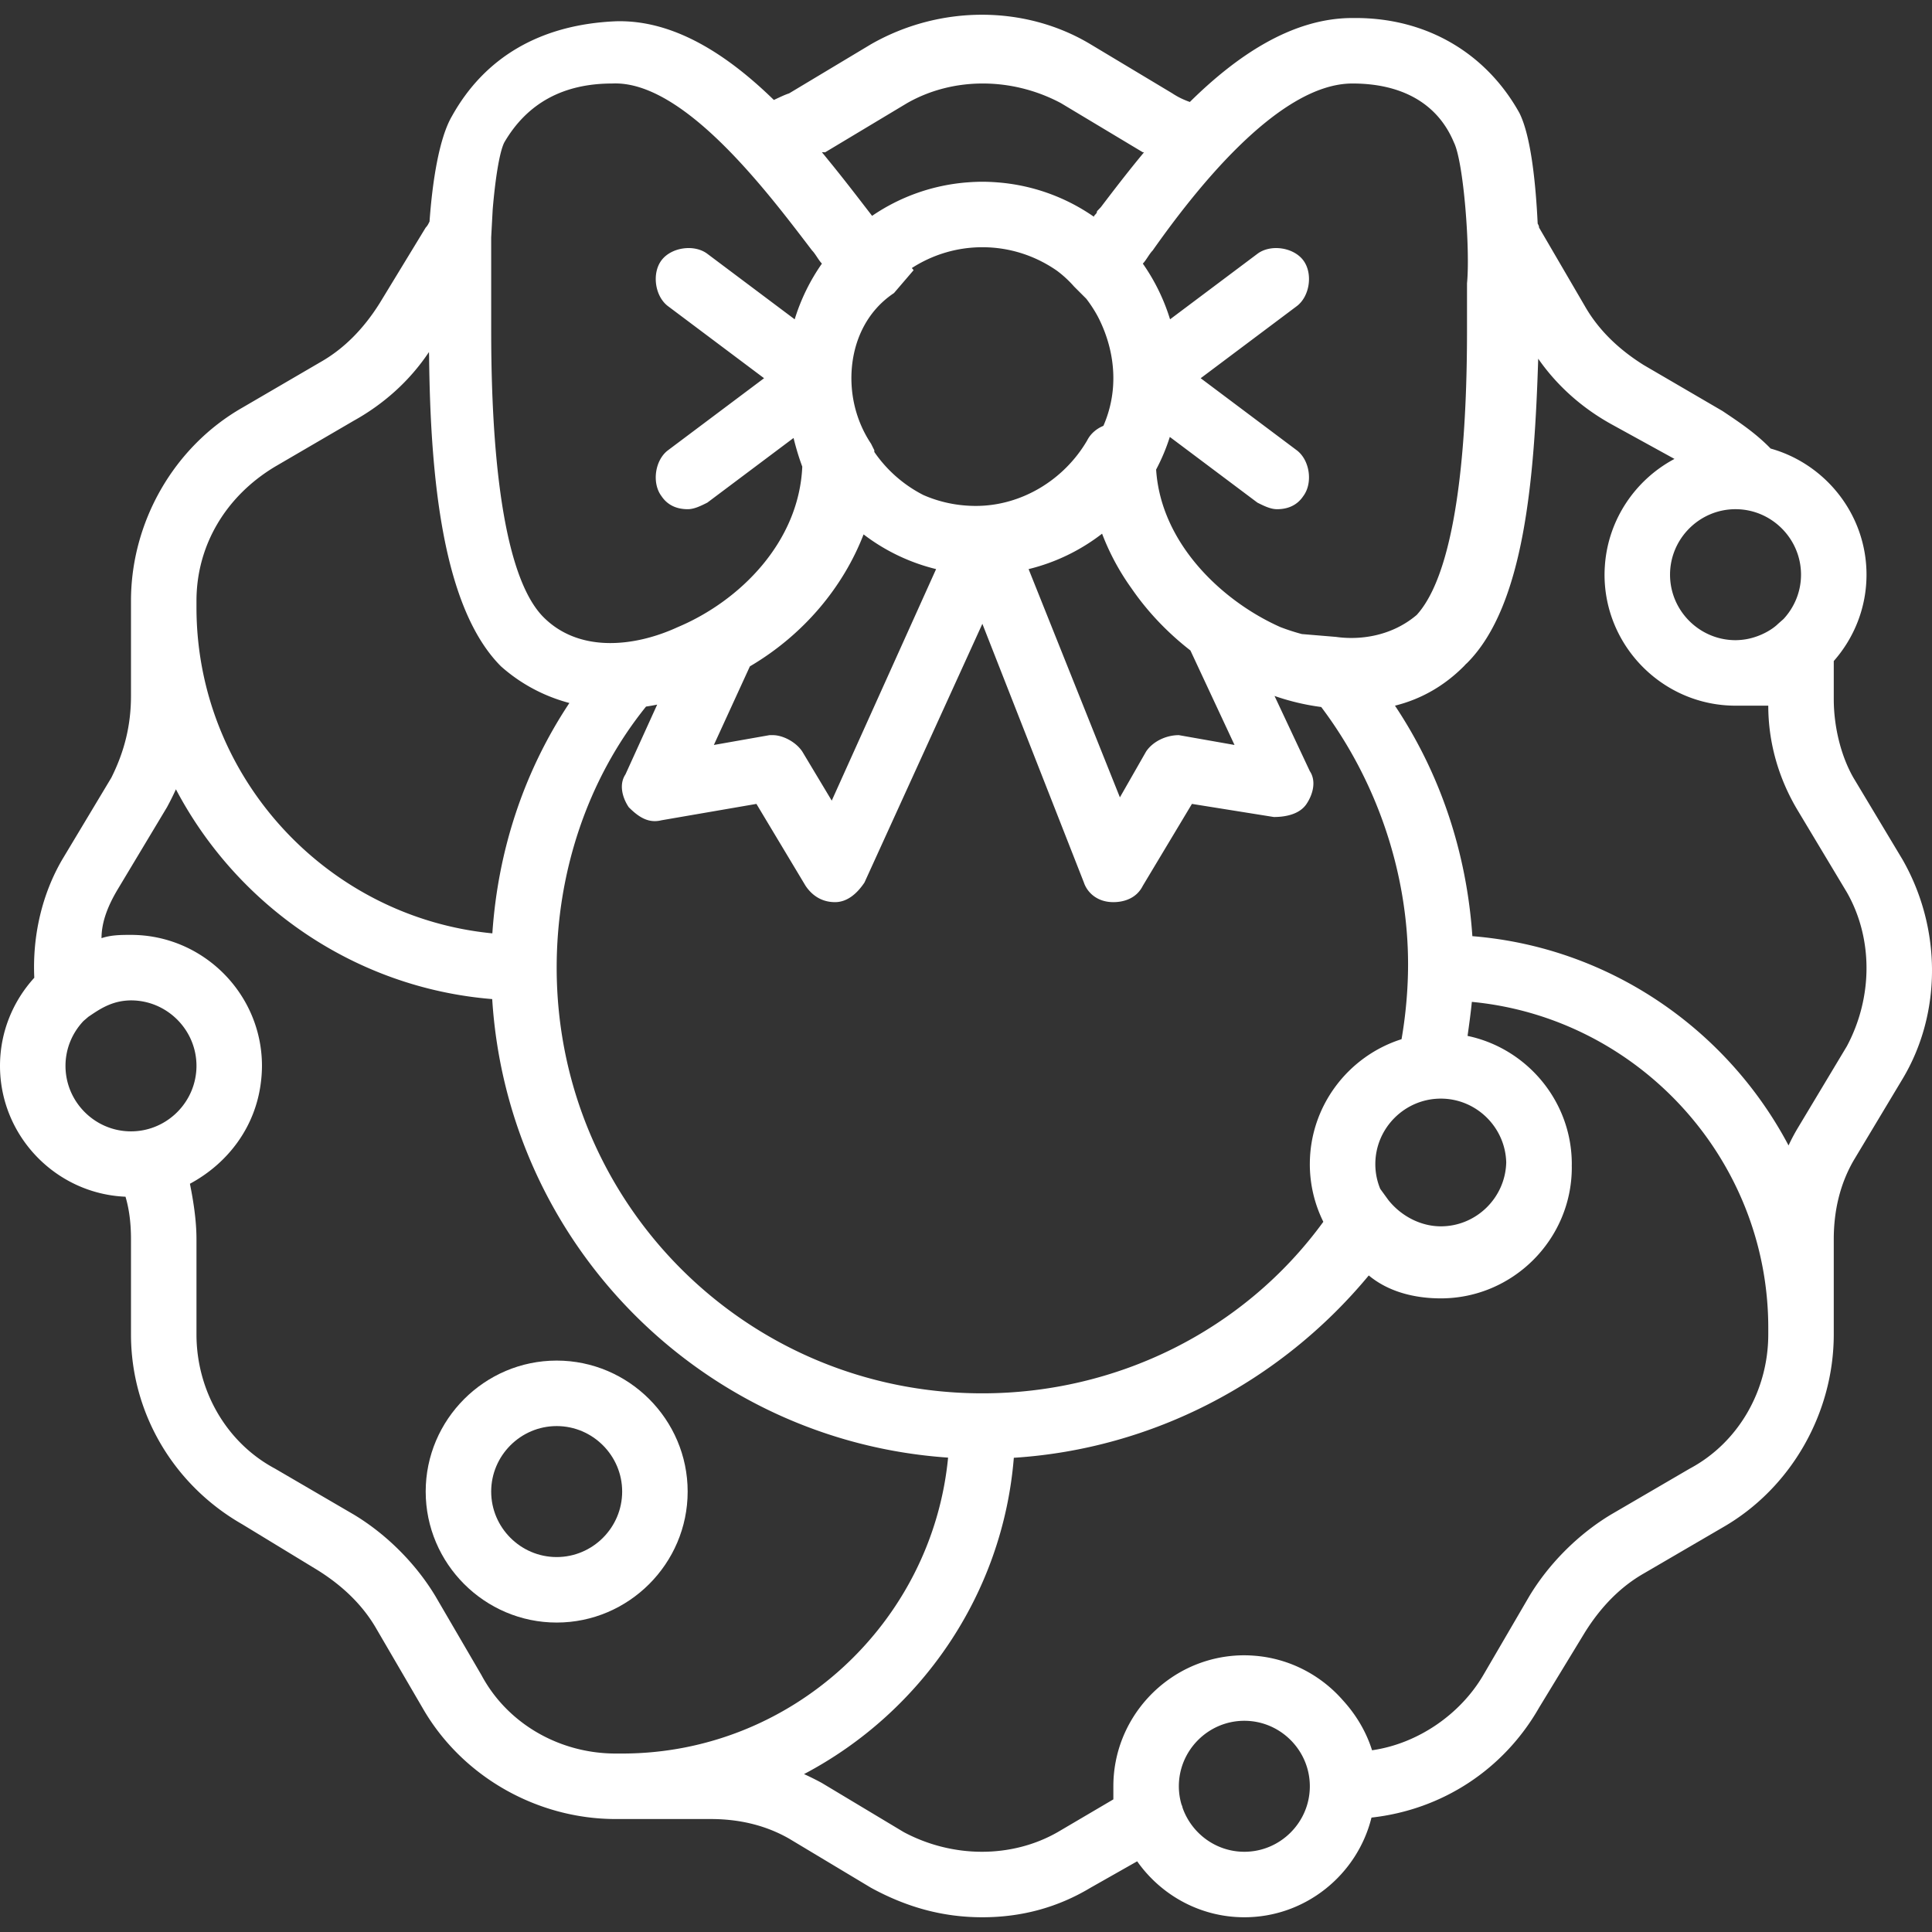 <svg xmlns="http://www.w3.org/2000/svg" version="1.1" xmlns:xlink="http://www.w3.org/1999/xlink" width="512" height="512" x="0" y="0" viewBox="0 0 512 512" style="enable-background:new 0 0 512 512" xml:space="preserve" class=""><rect x="0" y="0" width="512" height="512" fill="#333333" stroke="none"/><g><path d="m504.19 227.797-13.017-21.695c-3.471-6.075-5.207-13.885-5.207-20.827v-10.092c5.391-6.122 8.678-14.136 8.678-22.884 0-15.871-10.799-29.334-25.41-33.427-3.901-4.034-8.335-7.003-12.773-9.962l-20.827-12.149c-6.942-4.339-12.149-9.546-15.62-15.62l-12.149-20.827c0-.347-.143-.695-.365-1.042-.52-10.786-1.78-23.208-4.842-29.331-8.678-15.62-24.298-25.166-43.39-25.166h-.868c-16.089 0-30.808 10.135-43.081 22.249-1.657-.588-3.155-1.294-4.648-2.289l-21.695-13.017c-17.356-10.414-39.919-10.414-58.142 0l-21.695 13.017c-1.316.438-2.632 1.098-4.06 1.756-12.149-11.829-26.4-21.321-41.933-20.85-19.959.868-34.712 9.546-43.39 25.166-3.416 5.856-5.185 17.474-5.926 27.911-.279.531-.486 1.063-1.017 1.594l-12.149 19.959c-4.339 6.942-9.546 12.149-15.62 15.62L64.217 108.04c-18.224 10.414-29.505 30.373-29.505 51.2v25.166c0 7.81-1.736 14.753-5.207 21.695l-13.017 21.695c-5.276 9.044-7.929 20.052-7.399 31.318C3.451 265.292 0 273.496 0 282.468c0 18.605 14.836 33.907 33.261 34.675 1.044 3.558 1.451 7.241 1.451 11.318v25.166c0 20.827 11.281 39.919 29.505 50.332l19.959 12.149c6.942 4.339 12.149 9.546 15.62 15.62l12.149 20.827c10.414 18.224 30.373 29.505 51.2 29.505h25.166c7.81 0 14.753 1.736 20.827 5.207l21.695 13.017c9.546 5.207 19.091 7.81 29.505 7.81s19.959-2.603 28.637-7.81l12.387-7.019c6.295 8.948 16.691 14.829 28.4 14.829 16.234 0 29.951-11.297 33.696-26.416 18.844-2.093 35.095-12.829 44.406-29.123l12.149-19.959c4.339-6.942 9.546-12.149 15.62-15.62l20.827-12.149c18.224-10.414 29.505-30.373 29.505-51.2v-25.166c0-7.81 1.736-14.753 5.207-20.827l13.017-21.695c10.414-17.356 10.414-39.919.001-58.142zm-44.258-92.855c9.546 0 17.356 7.81 17.356 17.356 0 4.523-1.768 8.644-4.629 11.741l-1.446 1.276c-1.408 1.408-4.529 3.386-8.437 4.083l-.213.033c-.385.064-.778.112-1.176.149-.481.041-.964.074-1.455.074-9.546 0-17.356-7.81-17.356-17.356 0-9.545 7.81-17.356 17.356-17.356zm-95.457 173.56c0-9.546 7.81-17.356 17.356-17.356 9.399 0 17.099 7.576 17.334 16.921-.234 9.346-7.934 16.923-17.334 16.923-5.207 0-10.414-2.603-13.885-6.942l-2.164-2.975a17.186 17.186 0 0 1-1.307-6.571zm6.947-33.105c-14.047 4.449-24.303 17.636-24.303 33.105a34.384 34.384 0 0 0 3.576 15.286c-21.165 29.067-54.975 45.459-90.356 45.459-62.481 0-112.814-50.332-112.814-112.814 0-24.82 7.907-49.626 23.681-69.182a59.41 59.41 0 0 0 2.953-.521l-8.411 18.503c-1.736 2.603-.868 6.075.868 8.678 2.603 2.603 5.207 4.339 8.678 3.471l25.166-4.339 13.017 21.695c1.736 2.603 4.339 4.339 7.81 4.339 3.471 0 6.075-2.603 7.81-5.207l31.241-68.556 26.902 68.556c.868 2.603 3.471 5.207 7.81 5.207 2.603 0 6.075-.868 7.81-4.339l13.017-21.695 21.695 3.471c3.471 0 6.942-.868 8.678-3.471s2.603-6.075.868-8.678l-9.354-19.928a62.325 62.325 0 0 0 12.375 2.929c14.627 19.399 23.013 43.799 23.013 68.199.001 6.351-.583 13.268-1.73 19.832zM280.167 71.792a29.51 29.51 0 0 1 4.471 4.14l3.238 3.238a34.906 34.906 0 0 1 2.976 4.563c.154.284.297.575.444.863 2.183 4.434 3.472 9.193 3.713 13.987a32.376 32.376 0 0 1-.037 3.872c-.003.041-.007.081-.009.122-.26 3.522-1.121 7-2.553 10.276-1.809.747-3.403 2.072-4.3 3.866-6.075 10.414-17.356 17.356-29.505 17.356-4.86 0-9.573-.988-13.878-2.877a35.098 35.098 0 0 1-13.024-11.419v-.457l-.868-1.736c-3.024-4.536-4.728-9.731-5.118-15.01-.003-.041-.007-.081-.009-.122a31.733 31.733 0 0 1-.037-3.862c.413-8.119 3.921-16.045 11.24-20.924l5.207-6.075-.477-.557c5.407-3.484 11.826-5.518 18.701-5.518 7.356.001 14.193 2.328 19.825 6.274zm46.992 125.632-14.753-2.603c-3.471 0-6.942 1.736-8.678 4.339l-6.942 12.149-24.196-60.489a51.951 51.951 0 0 0 19.473-9.39 63.756 63.756 0 0 0 7.812 14.511c4.365 6.358 9.749 11.892 15.598 16.443l11.686 25.04zm-128.434-20.826.033-.021c14.521-8.552 24.823-21.31 30.099-34.956a51.938 51.938 0 0 0 19.218 9.196l-27.655 61.36-7.81-13.017c-1.736-2.603-5.207-4.339-7.81-4.339h-.868l-14.753 2.603 9.546-20.826zM385.302 37.749c2.603 5.207 4.339 28.637 3.471 37.315v12.149c0 18.814-.851 62.047-13.334 75.757-6.889 5.83-15.394 6.67-21.378 5.816l-9.052-.754a56.707 56.707 0 0 1-5.701-1.849c-15.416-6.852-31.667-22.159-32.923-41.744a51.704 51.704 0 0 0 3.629-8.647l23.22 17.415c1.736.868 3.471 1.736 5.207 1.736 2.603 0 5.207-.868 6.942-3.471 2.603-3.471 1.736-9.546-1.736-12.149l-25.455-19.091 25.455-19.092c3.471-2.603 4.339-8.678 1.736-12.149s-8.678-4.339-12.149-1.736l-23.157 17.368a52.686 52.686 0 0 0-7.216-14.764c.868-.868 1.736-2.603 2.603-3.471C315.878 51.635 338.44 22.13 358.4 22.13c13.017-.001 22.563 5.206 26.902 15.619zm-166.617 2.604 21.695-13.017c12.149-6.942 27.77-6.942 40.786 0l21.695 13.017h.326c-4.334 5.208-8.179 10.252-11.45 14.546-.339.361-.676.725-1.025 1.074 0 .763-.67.856-.832 1.457a51.696 51.696 0 0 0-25.577-9.1l-.171-.013a55.1 55.1 0 0 0-1.583-.098c-.736-.034-1.473-.056-2.21-.056s-1.474.022-2.21.056c-.53.022-1.057.06-1.583.098l-.171.013a51.7 51.7 0 0 0-25.261 8.874c-.094-.123-.186-.239-.28-.364-3.347-4.332-7.191-9.38-11.461-14.585-.518-.644-1.037-1.28-1.556-1.904l.868.002zm-56.407-18.224c19.092-.868 41.654 29.505 52.936 44.258.868.868 1.736 2.603 2.603 3.471a52.699 52.699 0 0 0-7.216 14.764l-23.157-17.368c-3.471-2.603-9.546-1.736-12.149 1.736-2.603 3.471-1.736 9.546 1.736 12.149l25.455 19.092-25.455 19.091c-3.471 2.603-4.339 8.678-1.736 12.149 1.736 2.603 4.339 3.471 6.942 3.471 1.736 0 3.471-.868 5.207-1.736l22.855-17.141c.651 2.662 1.425 5.233 2.311 7.595-.868 19.959-16.488 35.58-32.976 42.522-11.281 5.207-26.034 6.942-35.58-2.603-13.017-13.017-13.885-57.275-13.885-76.366V62.915l.399-7.388c.646-7.748 1.746-15.126 3.072-17.778 6.075-10.413 15.621-15.62 28.638-15.62zM52.068 159.241c0-14.753 7.81-27.769 20.827-35.58l20.827-12.149c7.81-4.339 14.753-10.414 19.959-18.224l.033 1.146c.344 32.153 3.595 66.699 19.059 82.162 5.034 4.475 11.156 7.859 18.121 9.706-12.14 18.271-18.944 39.204-20.415 61.046-43.841-4.245-78.411-41.465-78.411-86.372v-1.735zM17.356 282.468c0-4.603 1.828-8.792 4.779-11.906l1.296-1.111c2.361-1.574 5.441-3.855 9.877-4.267.465-.038.931-.072 1.405-.072 9.546 0 17.356 7.81 17.356 17.356 0 .589-.031 1.171-.089 1.745-.004.038-.011.074-.015.112-.935 8.68-8.334 15.498-17.252 15.498-9.547.001-17.357-7.809-17.357-17.355zm145.79 182.237c-14.753 0-28.637-7.81-35.58-20.827l-12.149-20.827c-5.207-8.678-13.017-16.488-21.695-21.695l-20.827-12.149c-13.017-6.942-20.827-20.827-20.827-35.58v-25.166c0-5.207-.868-10.414-1.736-14.753 10.135-5.457 17.448-15.125 18.834-27.099a32.52 32.52 0 0 0 .181-1.949c.046-.726.077-1.456.077-2.193 0-19.091-15.62-34.712-34.712-34.712-2.603 0-5.207 0-7.81.868 0-4.339 1.736-8.678 4.339-13.017l13.017-21.695a72.599 72.599 0 0 0 2.363-4.741c16.226 30.828 47.461 52.657 83.82 55.598 4.093 65.117 55.797 117.057 120.813 121.516-4.241 43.845-41.463 78.421-86.372 78.421h-1.736zm166.617 26.034c-7.537 0-13.974-4.877-16.357-11.624l-.131-.525c-.063-.126-.112-.252-.166-.377a17.181 17.181 0 0 1-.702-4.83c0-9.546 7.81-17.356 17.356-17.356 9.546 0 17.356 7.81 17.356 17.356s-7.811 17.356-17.356 17.356zM468.61 353.627c0 14.753-7.81 28.637-20.827 35.58l-20.827 12.149c-8.678 5.207-16.488 13.017-21.695 21.695l-12.149 20.827c-6.075 10.414-17.356 18.224-29.505 19.959-1.517-4.853-4.202-9.385-7.718-13.232-5.764-6.599-13.967-11.012-23.169-11.799l-.239-.018c-.383-.03-.766-.06-1.152-.077-.52-.025-1.042-.04-1.566-.04a34.438 34.438 0 0 0-19.373 5.949 35.068 35.068 0 0 0-6.294 5.455c-5.613 6.172-9.045 14.359-9.045 23.308v3.471l-14.753 8.678c-12.149 6.942-27.769 6.942-40.786 0l-21.695-13.017a72.599 72.599 0 0 0-4.741-2.363c30.829-16.227 52.659-47.463 55.598-83.824 36.744-2.344 70.659-20.074 94.065-48.322 5.207 4.339 12.149 6.075 19.092 6.075 19.091 0 34.712-15.62 34.712-34.712 0-.153-.008-.305-.01-.458.002-.137.01-.272.01-.41 0-16.665-11.903-30.683-27.627-33.977.428-3.006.84-6.012 1.139-9.017 43.909 4.178 78.556 41.429 78.556 86.385v1.735zm20.827-76.366-13.017 21.695a50.572 50.572 0 0 0-2.437 4.6c-16.254-30.766-47.467-52.539-83.79-55.461-1.493-21.862-8.328-42.81-20.511-61.085 6.942-1.736 13.017-5.207 18.224-10.414.201-.201.39-.418.586-.625.093-.083.189-.16.281-.243 15.225-15.225 17.87-48.945 18.869-80.669 5.131 7.368 11.814 13.153 19.314 17.32l16.8 9.24c-10.282 5.46-17.528 15.937-18.43 28.112a34.595 34.595 0 0 0-.106 2.567c0 19.091 15.62 34.712 34.712 34.712h8.678c0 9.546 2.603 19.091 7.81 27.769l13.017 21.695c6.943 12.15 6.943 27.77 0 40.787z" fill="#ffffff" opacity="1" data-original="#000000" class=""></path><path d="M182.237 395.281c0-19.092-15.62-34.712-34.712-34.712-19.092 0-34.712 15.62-34.712 34.712s15.62 34.712 34.712 34.712c19.092 0 34.712-15.62 34.712-34.712zm-34.712 17.356c-9.546 0-17.356-7.81-17.356-17.356 0-9.546 7.81-17.356 17.356-17.356 9.546 0 17.356 7.81 17.356 17.356 0 9.546-7.81 17.356-17.356 17.356z" fill="#ffffff" opacity="1" data-original="#000000" class=""></path></g></svg>